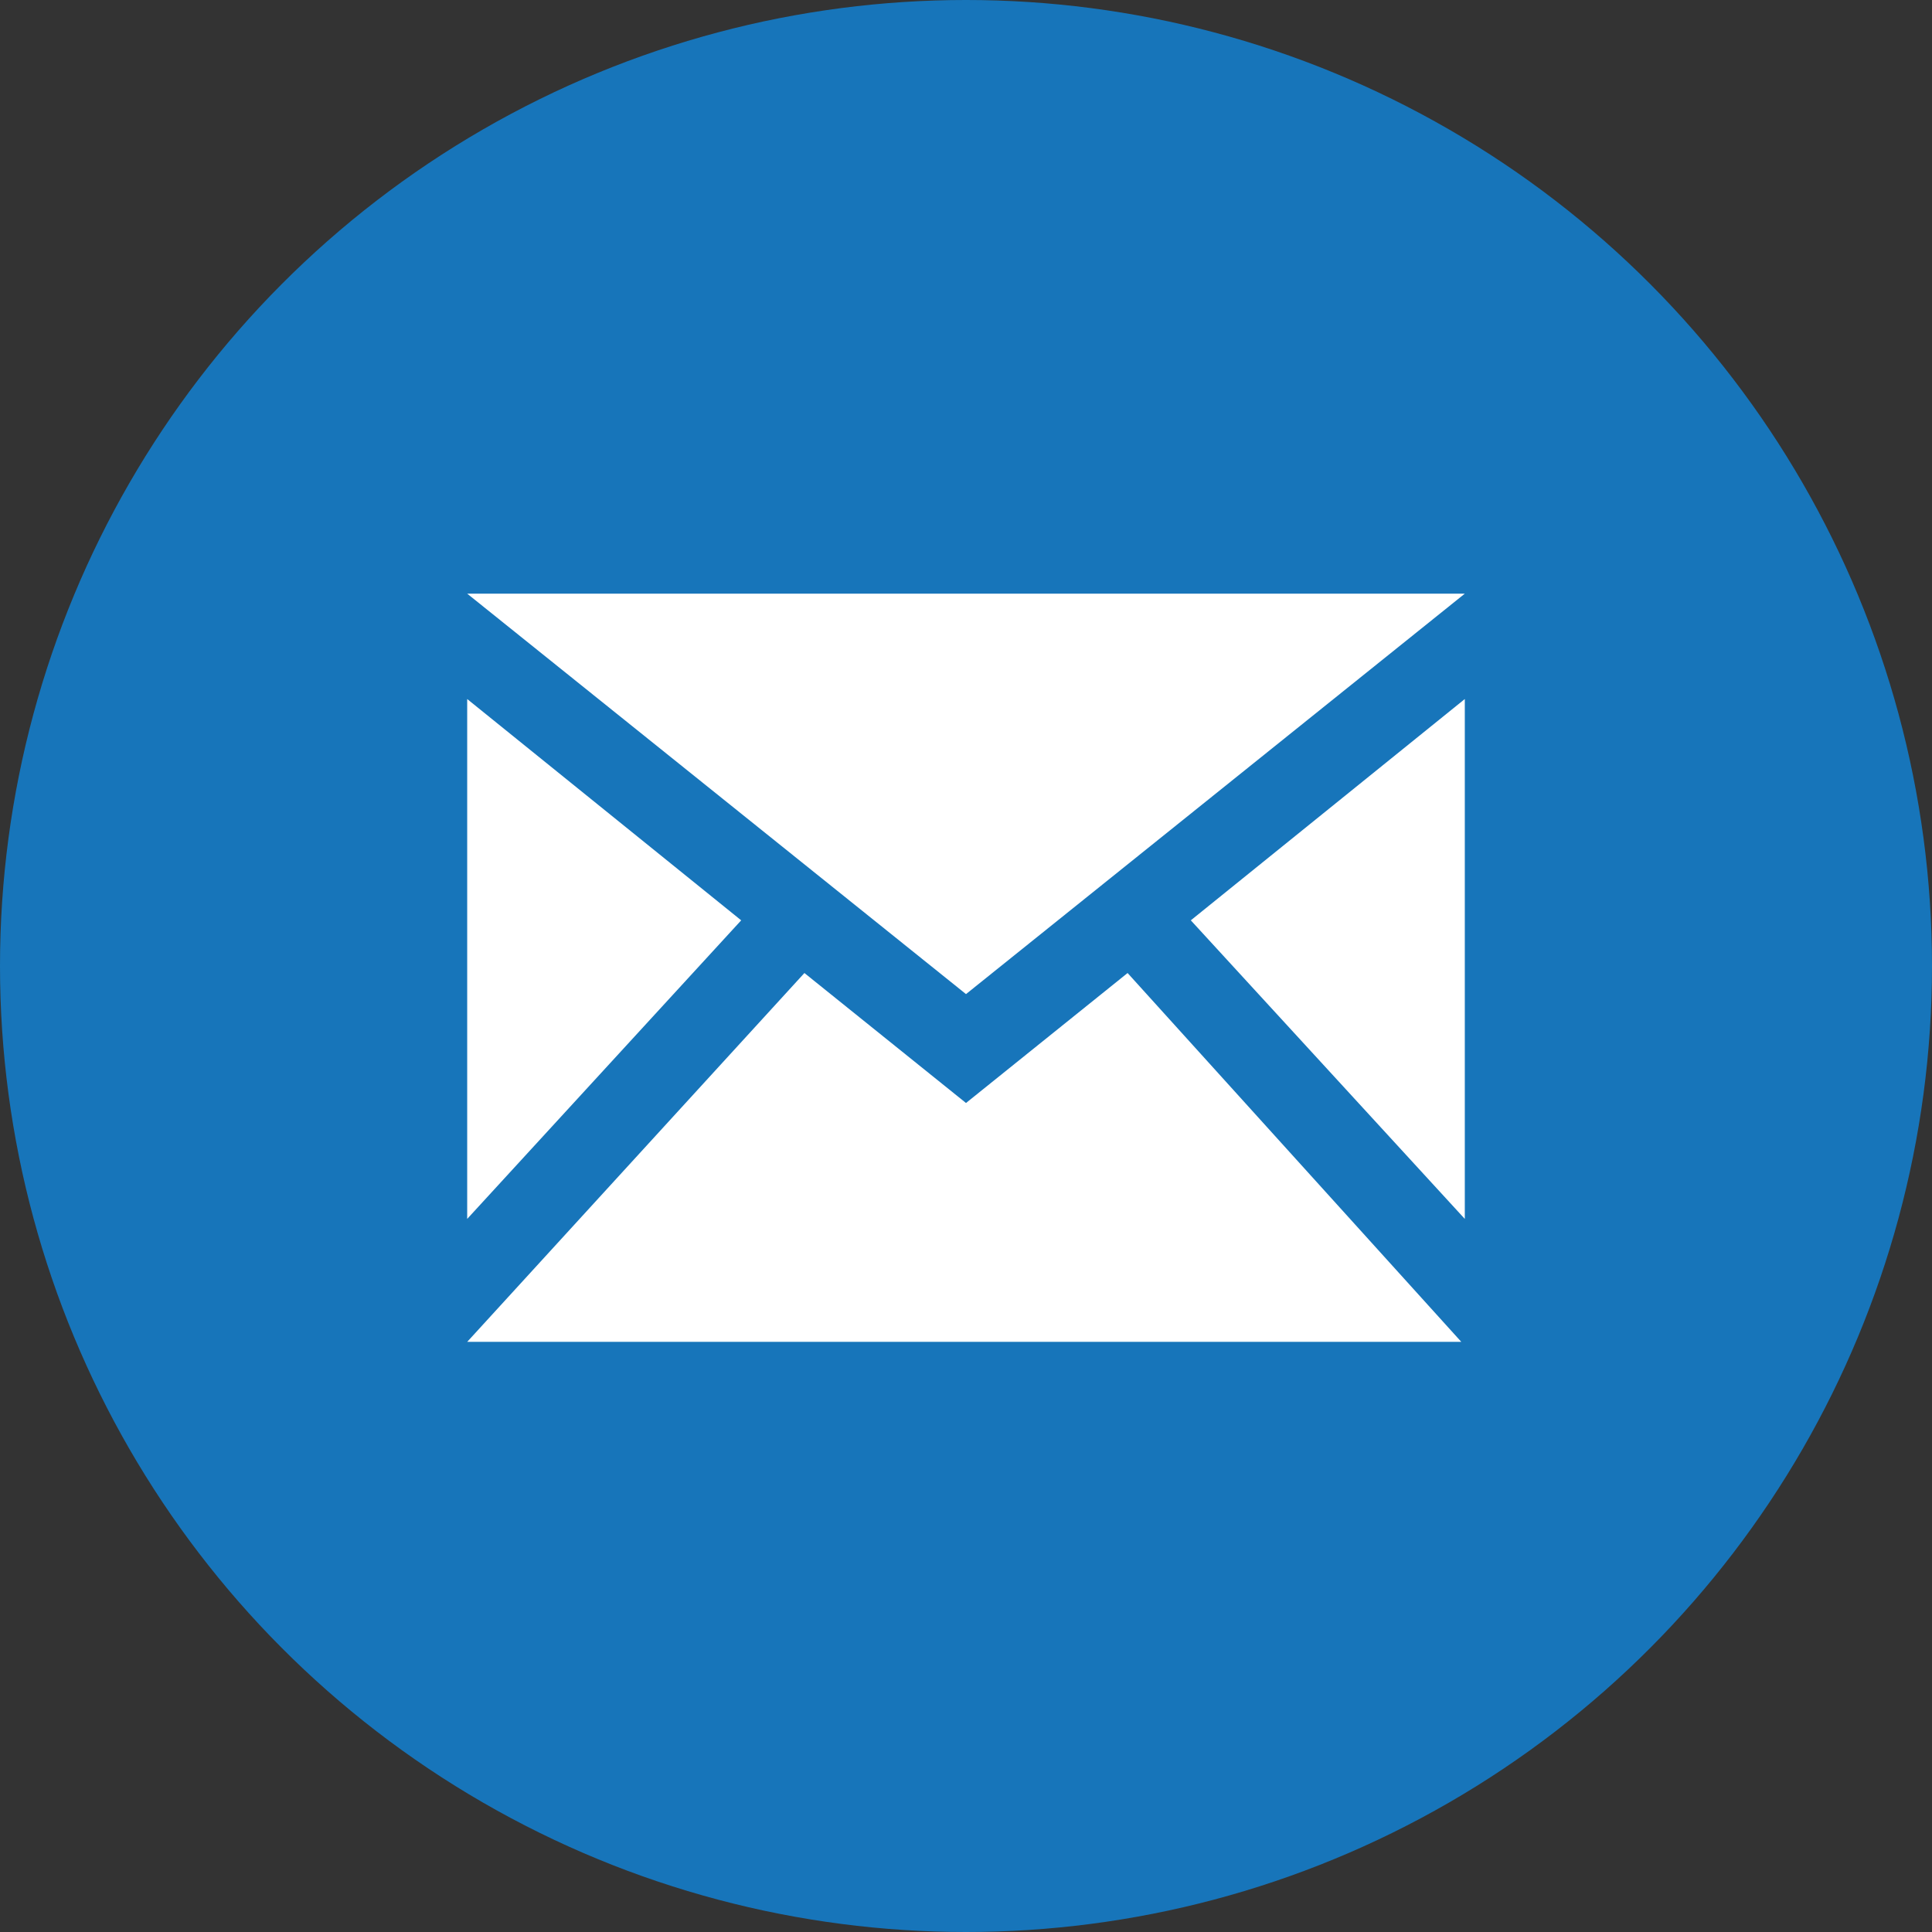 <?xml version="1.0" encoding="utf-8"?>
<!-- Generator: Adobe Illustrator 22.1.0, SVG Export Plug-In . SVG Version: 6.00 Build 0)  -->
<svg version="1.1" id="Layer_1" xmlns="http://www.w3.org/2000/svg" xmlns:xlink="http://www.w3.org/1999/xlink" x="0px" y="0px"
	 viewBox="0 0 55 55" style="enable-background:new 0 0 55 55;" xml:space="preserve">
<rect x="0" y="0" width="55" height="55" fill="#333333" stroke="none"/>
<style type="text/css">
	.st0{fill:#1775BA;}
	.st1{fill:#FFFFFF;}
</style>
<g>
	<circle class="st0" cx="27.5" cy="27.5" r="27.5"/>
	<path class="st1" d="M27.5,28.3L13.3,16.9h28.4L27.5,28.3z M21.1,26.2l-7.8-6.3v14.8C13.3,34.7,21.1,26.2,21.1,26.2z M33.9,26.2
		l7.8,8.5V19.9C41.7,19.9,33.9,26.2,33.9,26.2z M32.1,27.7l-4.6,3.7l-4.6-3.7l-9.6,10.5h28.3L32.1,27.7z"/>
</g>
</svg>
